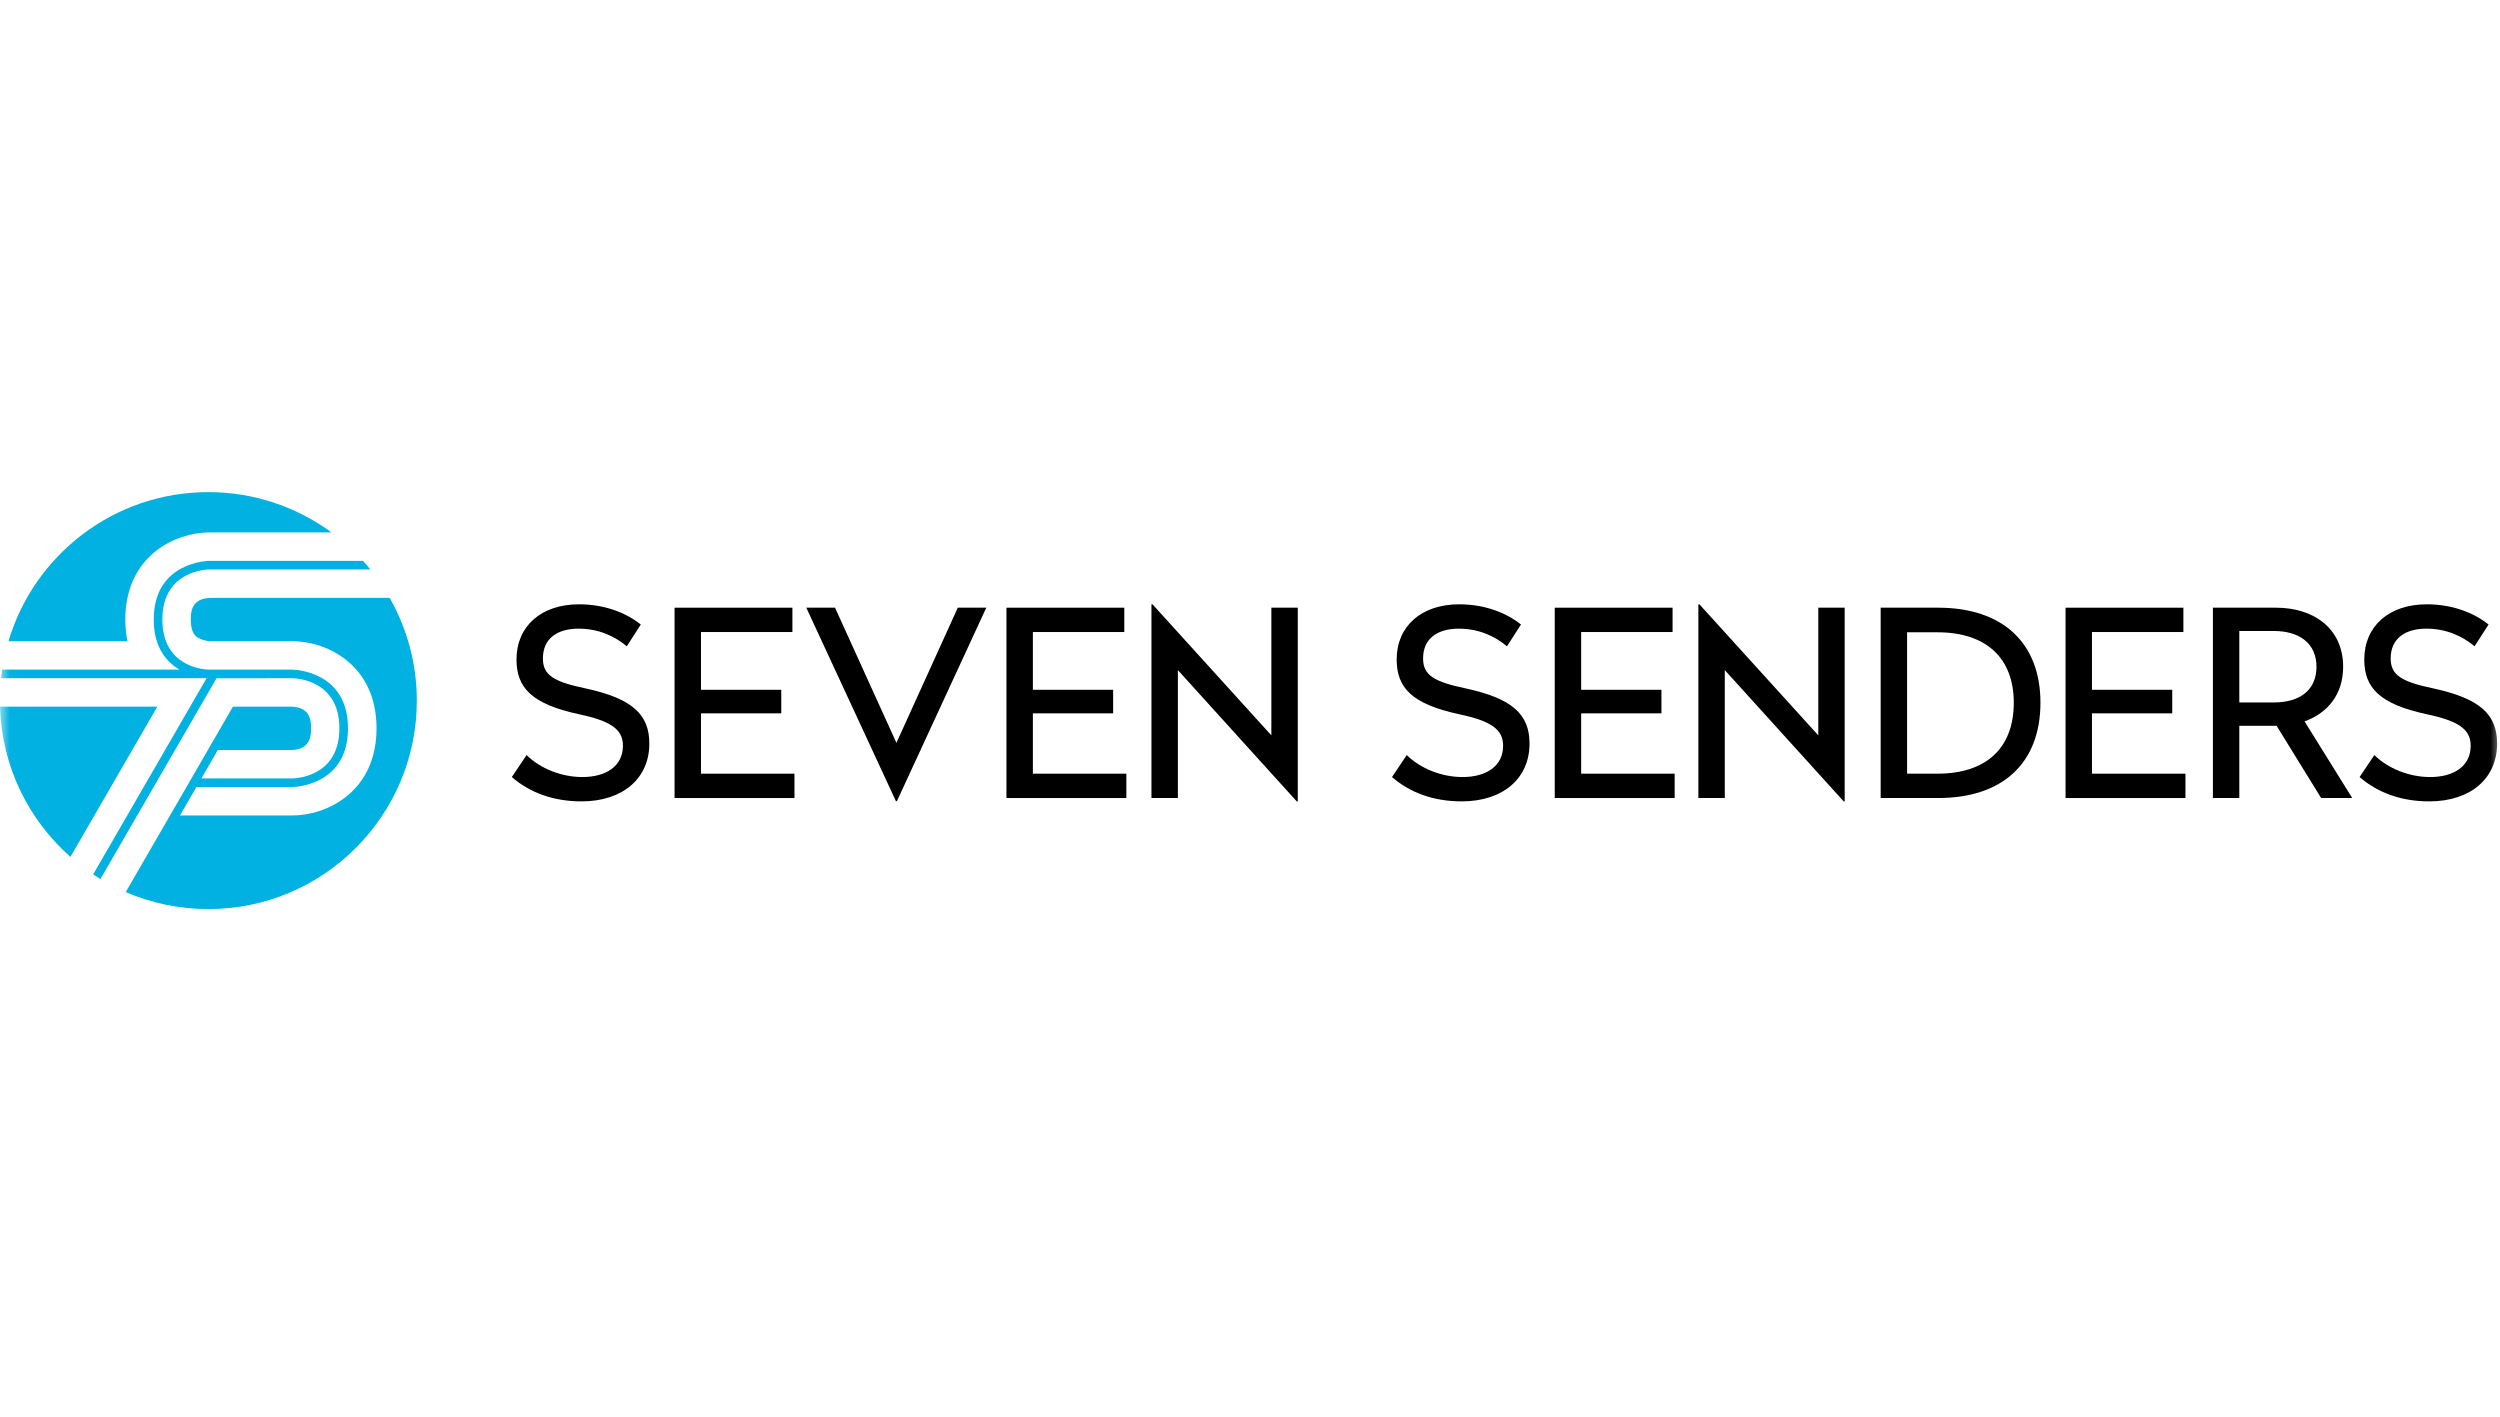<?xml version="1.0" encoding="UTF-8"?>
<svg width="127px" height="72px" viewBox="0 0 127 72" version="1.1" xmlns="http://www.w3.org/2000/svg" xmlns:xlink="http://www.w3.org/1999/xlink">
    <title>Sevensenders-logo-127x72</title>
    <defs>
        <rect id="path-1" x="0" y="0" width="127" height="72"></rect>
    </defs>
    <g id="Sevensenders-logo-127x72" stroke="none" stroke-width="1" fill="none" fill-rule="evenodd">
        <g id="Sevensenders">
            <mask id="mask-2" fill="white">
                <use xlink:href="#path-1"></use>
            </mask>
            <g id="path-1"></g>
            <g id="Group-33" mask="url(#mask-2)">
                <g transform="translate(0, 25)" id="Group">
                    <path d="M32.552,6.725 L31.842,7.831 C31.224,7.317 30.408,6.936 29.395,6.936 C28.343,6.936 27.58,7.41 27.58,8.449 C27.58,9.304 28.132,9.633 29.763,9.975 C32.118,10.488 32.986,11.29 32.986,12.777 C32.986,14.527 31.658,15.71 29.54,15.71 C28.106,15.71 26.909,15.263 26.001,14.474 L26.751,13.356 C27.435,14.04 28.527,14.474 29.579,14.474 C30.79,14.474 31.645,13.921 31.645,12.882 C31.645,12.04 31.013,11.619 29.382,11.277 C27.027,10.764 26.238,9.949 26.238,8.501 C26.238,6.804 27.501,5.699 29.408,5.699 C30.711,5.699 31.789,6.12 32.552,6.725" id="Fill-1" fill="#000000" fill-rule="nonzero"></path>
                    <polygon id="Fill-3" fill="#000000" fill-rule="nonzero" points="40.254 7.107 35.61 7.107 35.61 10.041 39.688 10.041 39.688 11.238 35.61 11.238 35.61 14.303 40.359 14.303 40.359 15.54 34.268 15.54 34.268 5.871 40.254 5.871"></polygon>
                    <polygon id="Fill-5" fill="#000000" fill-rule="nonzero" points="45.564 15.697 45.512 15.697 40.96 5.871 42.42 5.871 45.538 12.737 48.656 5.871 50.103 5.871"></polygon>
                    <polygon id="Fill-7" fill="#000000" fill-rule="nonzero" points="57.114 7.107 52.47 7.107 52.47 10.041 56.548 10.041 56.548 11.238 52.47 11.238 52.47 14.303 57.219 14.303 57.219 15.54 51.128 15.54 51.128 5.871 57.114 5.871"></polygon>
                    <polygon id="Fill-9" fill="#000000" fill-rule="nonzero" points="65.927 15.71 65.874 15.71 59.836 9.041 59.836 15.54 58.494 15.54 58.494 5.699 58.547 5.699 64.585 12.356 64.585 5.871 65.927 5.871"></polygon>
                    <path d="M77.266,6.725 L76.555,7.831 C75.937,7.317 75.121,6.936 74.108,6.936 C73.056,6.936 72.293,7.41 72.293,8.449 C72.293,9.304 72.845,9.633 74.476,9.975 C76.831,10.488 77.7,11.29 77.7,12.777 C77.7,14.527 76.371,15.71 74.253,15.71 C72.819,15.71 71.622,15.263 70.714,14.474 L71.464,13.356 C72.148,14.04 73.24,14.474 74.292,14.474 C75.503,14.474 76.358,13.921 76.358,12.882 C76.358,12.04 75.726,11.619 74.095,11.277 C71.74,10.764 70.951,9.949 70.951,8.501 C70.951,6.804 72.214,5.699 74.121,5.699 C75.424,5.699 76.502,6.12 77.266,6.725" id="Fill-11" fill="#000000" fill-rule="nonzero"></path>
                    <polygon id="Fill-13" fill="#000000" fill-rule="nonzero" points="84.967 7.107 80.323 7.107 80.323 10.041 84.401 10.041 84.401 11.238 80.323 11.238 80.323 14.303 85.072 14.303 85.072 15.54 78.981 15.54 78.981 5.871 84.967 5.871"></polygon>
                    <polygon id="Fill-15" fill="#000000" fill-rule="nonzero" points="93.71 15.71 93.658 15.71 87.619 9.041 87.619 15.54 86.277 15.54 86.277 5.699 86.33 5.699 92.369 12.356 92.369 5.871 93.71 5.871"></polygon>
                    <path d="M103.655,10.698 C103.655,13.75 101.748,15.54 98.459,15.54 L95.538,15.54 L95.538,5.871 L98.459,5.871 C101.721,5.871 103.655,7.646 103.655,10.698 L103.655,10.698 Z M96.88,7.12 L96.88,14.303 L98.419,14.303 C100.932,14.303 102.3,12.974 102.3,10.698 C102.3,8.436 100.906,7.12 98.419,7.12 L96.88,7.12 Z" id="Fill-17" fill="#000000" fill-rule="nonzero"></path>
                    <polygon id="Fill-19" fill="#000000" fill-rule="nonzero" points="110.916 7.107 106.272 7.107 106.272 10.041 110.35 10.041 110.35 11.238 106.272 11.238 106.272 14.303 111.021 14.303 111.021 15.54 104.93 15.54 104.93 5.871 110.916 5.871"></polygon>
                    <path d="M119.032,8.87 C119.032,10.277 118.243,11.225 117.072,11.646 L119.493,15.54 L117.914,15.54 L115.651,11.869 L113.757,11.869 L113.757,15.54 L112.415,15.54 L112.415,5.871 L115.625,5.871 C117.546,5.871 119.032,6.936 119.032,8.87 L119.032,8.87 Z M113.757,7.054 L113.757,10.685 L115.506,10.685 C116.822,10.685 117.677,10.067 117.677,8.87 C117.677,7.686 116.809,7.054 115.506,7.054 L113.757,7.054 Z" id="Fill-21" fill="#000000" fill-rule="nonzero"></path>
                    <path d="M126.419,6.725 L125.709,7.831 C125.091,7.317 124.275,6.936 123.262,6.936 C122.21,6.936 121.447,7.41 121.447,8.449 C121.447,9.304 121.999,9.633 123.63,9.975 C125.985,10.488 126.853,11.29 126.853,12.777 C126.853,14.527 125.525,15.71 123.407,15.71 C121.973,15.71 120.776,15.263 119.868,14.474 L120.618,13.356 C121.302,14.04 122.394,14.474 123.446,14.474 C124.657,14.474 125.511,13.921 125.511,12.882 C125.511,12.04 124.88,11.619 123.249,11.277 C120.894,10.764 120.105,9.949 120.105,8.501 C120.105,6.804 121.368,5.699 123.275,5.699 C124.578,5.699 125.656,6.12 126.419,6.725" id="Fill-23" fill="#000000" fill-rule="nonzero"></path>
                    <path d="M4.66911765e-05,10.899 C0.087,13.937 1.452,16.653 3.578,18.53 L7.991,10.899 L4.66911765e-05,10.899" id="Fill-25" fill="#00B1E1" fill-rule="nonzero"></path>
                    <path d="M3.578,18.531 C3.58,18.533 3.58,18.532 3.578,18.531 L3.578,18.531" id="Fill-27" fill="#00B1E1" fill-rule="nonzero"></path>
                    <path d="M6.475,7.573 C6.405,7.236 6.366,6.87 6.366,6.473 C6.366,3.226 8.918,2.047 10.632,2.047 L16.84,2.047 C15.086,0.761 12.924,4.66911765e-05 10.583,4.66911765e-05 C5.783,4.66911765e-05 1.731,3.194 0.431,7.573 L6.475,7.573" id="Fill-29" fill="#00B1E1" fill-rule="nonzero"></path>
                    <path d="M19.796,5.373 L10.653,5.373 C9.692,5.416 9.692,6.156 9.692,6.473 C9.692,7.2 9.964,7.344 10.11,7.422 C10.329,7.538 10.583,7.568 10.624,7.573 L14.862,7.573 C16.577,7.573 19.128,8.751 19.128,11.999 C19.128,15.246 16.577,16.425 14.862,16.425 L9.143,16.425 L9.978,14.981 L14.856,14.981 C14.884,14.981 17.678,14.946 17.678,11.999 C17.678,9.051 14.884,9.017 14.856,9.017 L11.253,9.017 L11.253,9.017 L10.593,9.017 C10.272,9.005 8.248,8.84 8.248,6.473 C8.248,3.967 10.535,3.929 10.632,3.929 L18.814,3.929 C18.694,3.78 18.57,3.633 18.441,3.491 L10.632,3.491 C10.604,3.491 7.81,3.525 7.81,6.473 C7.81,7.882 8.449,8.625 9.118,9.017 L0.109,9.017 C0.088,9.162 0.069,9.308 0.054,9.454 L10.494,9.454 L4.733,19.419 C4.855,19.5 4.977,19.579 5.102,19.655 L11,9.455 L14.855,9.454 C14.953,9.455 17.241,9.493 17.241,11.999 C17.241,14.504 14.953,14.542 14.856,14.543 L10.231,14.543 L11.066,13.099 L14.841,13.099 C15.802,13.056 15.802,12.315 15.802,11.999 C15.802,11.682 15.802,10.942 14.841,10.899 L11.833,10.899 L6.388,20.316 C7.674,20.873 9.092,21.182 10.583,21.182 C16.432,21.182 21.174,16.44 21.174,10.591 C21.174,8.693 20.671,6.914 19.796,5.373" id="Fill-31" fill="#00B1E1" fill-rule="nonzero"></path>
                </g>
            </g>
        </g>
    </g>
</svg>